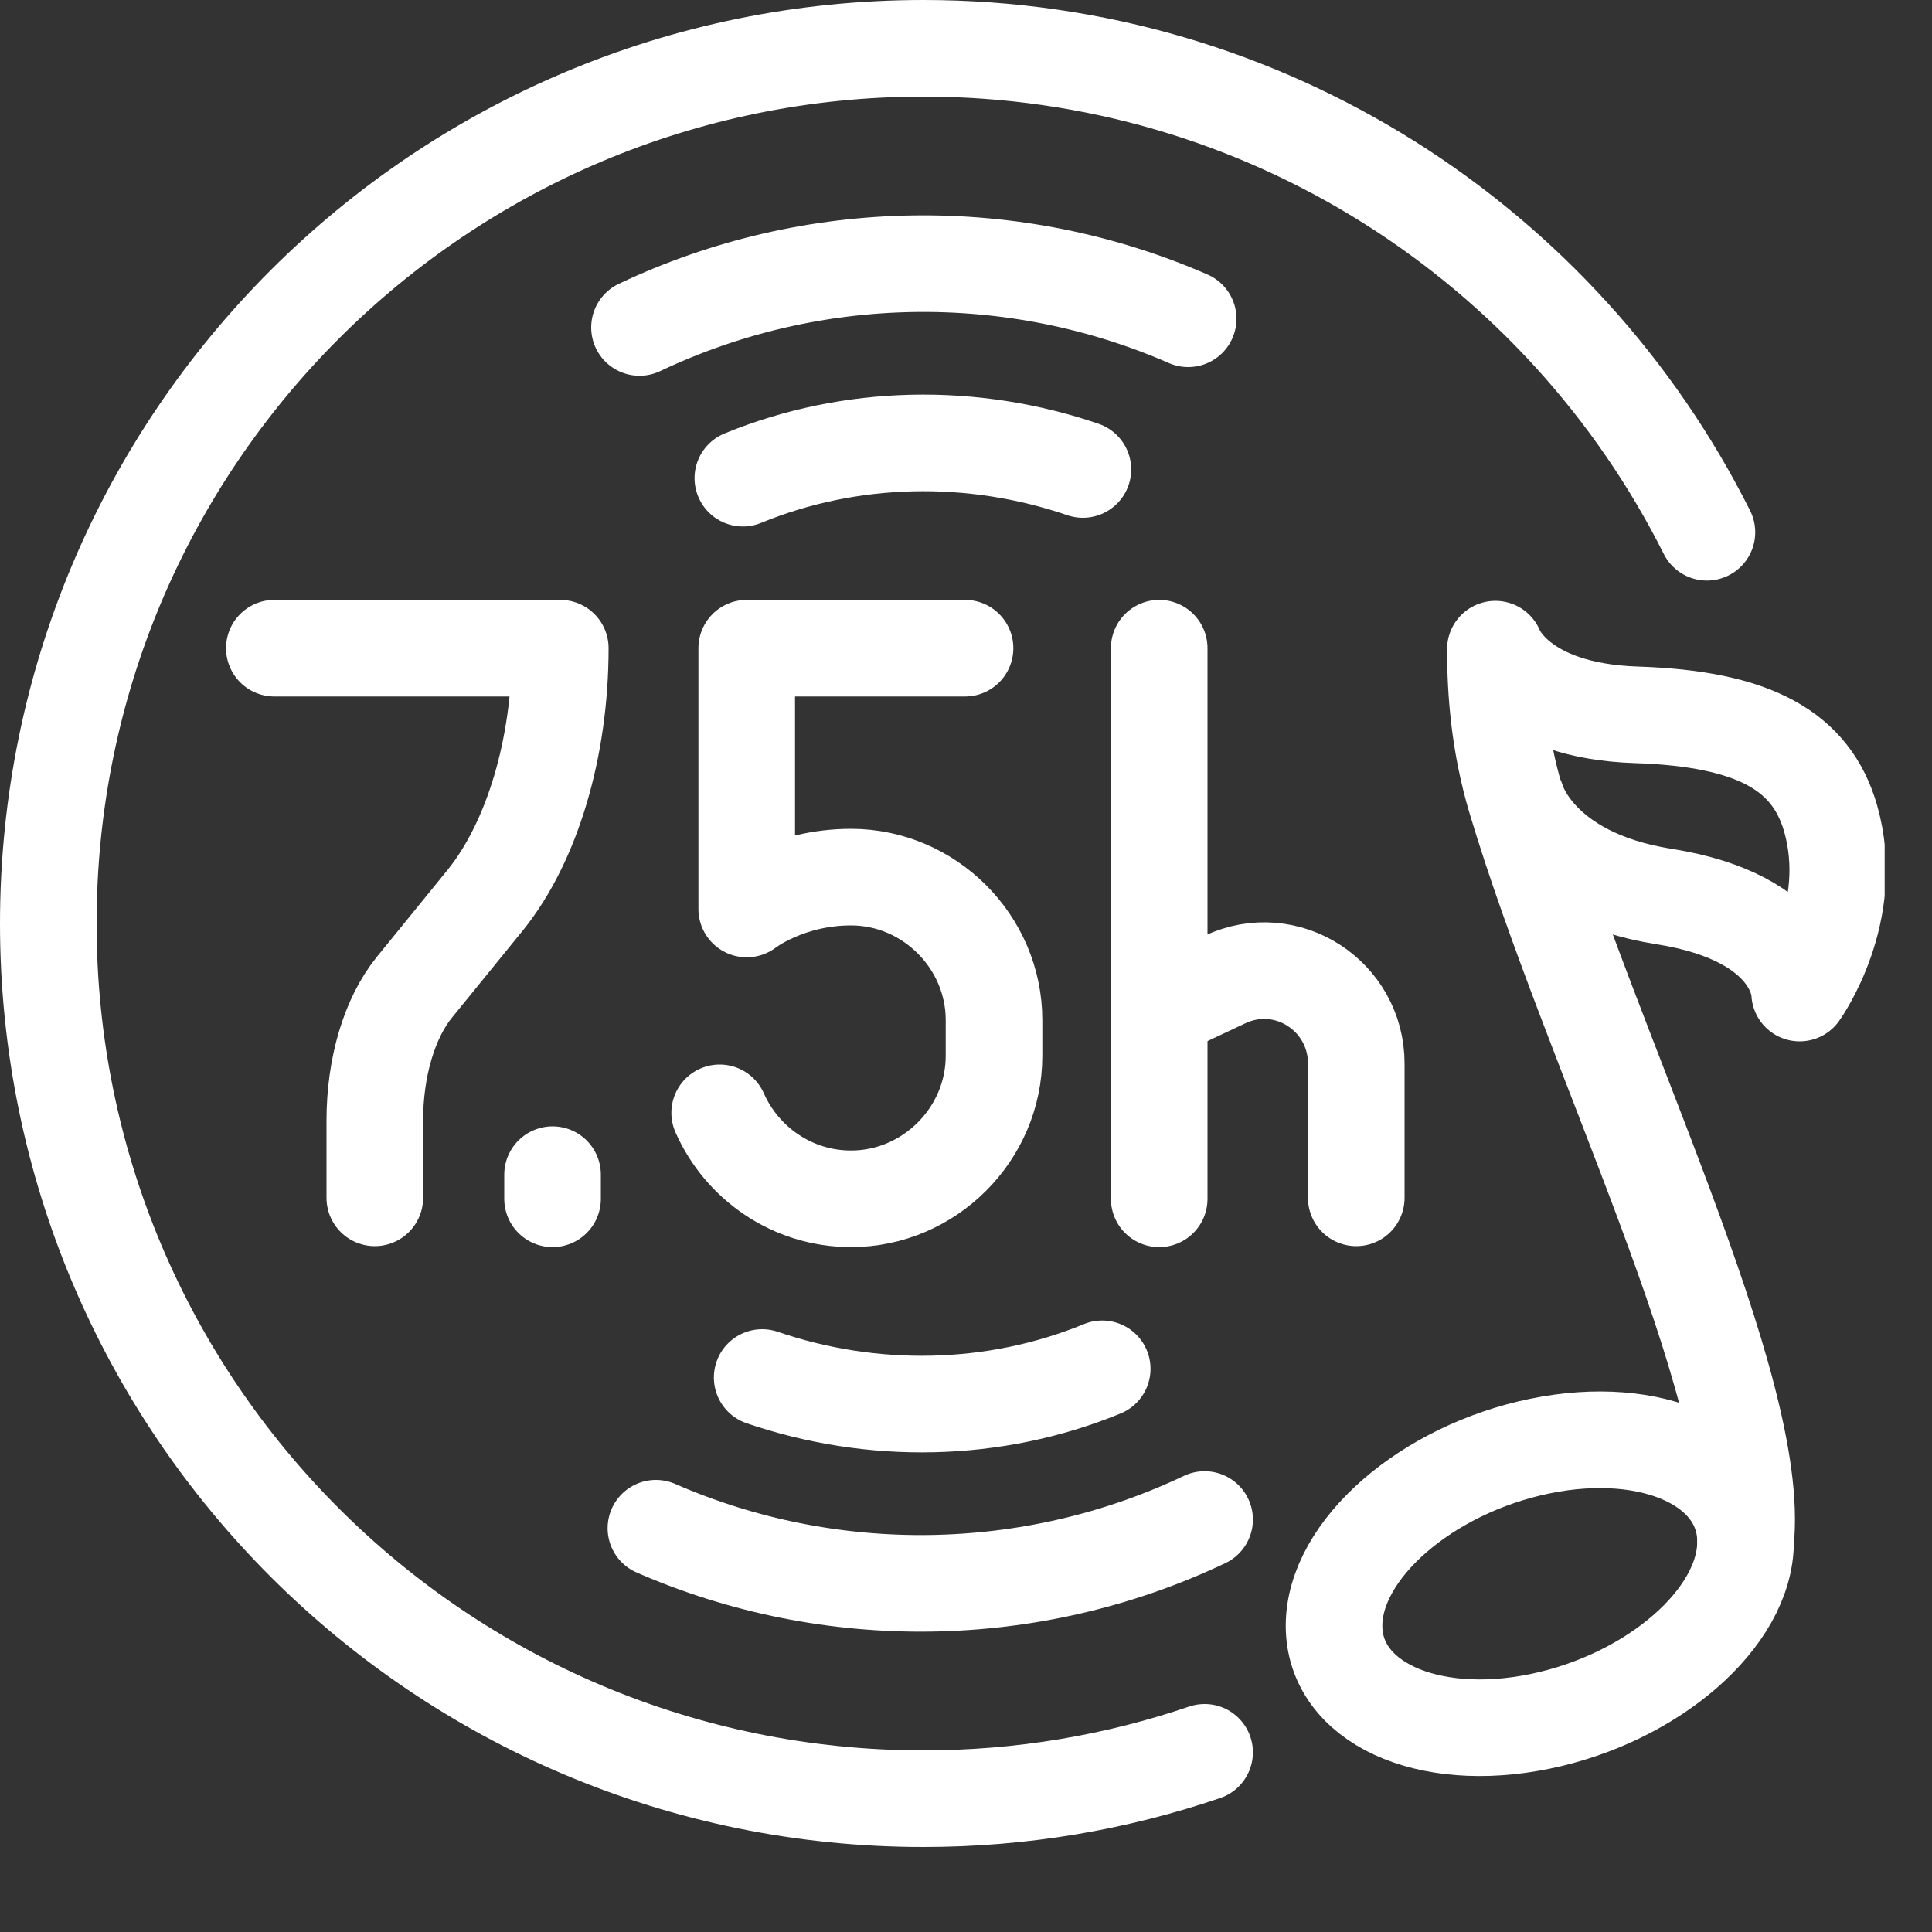 <svg xmlns="http://www.w3.org/2000/svg" fill="none" viewBox="0 0 20 20" height="20" width="20">
<rect x="0" y="0" width="20" height="20" fill="#333333" stroke="none"/>
<g clip-path="url(#clip0_20_1057)">
<path stroke-linejoin="round" stroke-linecap="round" stroke="white" d="M12.47 18.14C11.56 18.45 10.58 18.62 9.56 18.62C4.56 18.62 0.5 14.57 0.5 9.56C0.5 4.55 4.56 0.5 9.56 0.5C13.11 0.5 16.18 2.54 17.67 5.51"></path>
<path stroke-linejoin="round" stroke-linecap="round" stroke="white" d="M6.62 3.39C8.41 2.54 10.49 2.51 12.3 3.3"></path>
<path stroke-linejoin="round" stroke-linecap="round" stroke="white" d="M2.84 6.71H5.8C5.8 7.74 5.51 8.71 5.03 9.31L4.29 10.22C4.03 10.54 3.88 11.05 3.88 11.6V12.4"></path>
<path stroke-linejoin="round" stroke-linecap="round" stroke="white" d="M9.99 6.71H7.73V9.41C7.73 9.41 8.15 9.08 8.81 9.08C9.62 9.08 10.29 9.75 10.29 10.56V10.93C10.29 11.74 9.62 12.41 8.81 12.41C8.2 12.41 7.68 12.04 7.45 11.52"></path>
<path stroke-linejoin="round" stroke-linecap="round" stroke="white" d="M12 6.71V12.41"></path>
<path stroke-linejoin="round" stroke-linecap="round" stroke="white" d="M12 10.46L12.68 10.14C13.32 9.84 14.04 10.31 14.04 11.01V12.4"></path>
<path stroke-linejoin="round" stroke-linecap="round" stroke="white" d="M5.72 12.16V12.41"></path>
<path stroke-linejoin="round" stroke-linecap="round" stroke="white" d="M7.69 4.95C8.81 4.49 10.07 4.47 11.21 4.86"></path>
<path stroke-linejoin="round" stroke-linecap="round" stroke="white" d="M12.47 15.73C10.68 16.58 8.6 16.61 6.79 15.82"></path>
<path stroke-linejoin="round" stroke-linecap="round" stroke="white" d="M11.41 14.17C10.29 14.63 9.03 14.65 7.89 14.26"></path>
<path stroke-linejoin="round" stroke-linecap="round" stroke="white" d="M18.07 15.96C18.07 16.75 17.11 17.58 15.94 17.82C14.77 18.06 13.81 17.62 13.81 16.83C13.81 16.04 14.77 15.21 15.94 14.97C17.11 14.73 18.07 15.17 18.07 15.96Z"></path>
<path stroke-linejoin="round" stroke-linecap="round" stroke="white" d="M18.07 15.96C18.24 14.36 16.47 10.88 15.69 8.27C15.52 7.7 15.48 7.16 15.48 6.72C15.48 6.72 15.71 7.36 16.94 7.4C18.17 7.44 18.75 7.78 18.95 8.47C19.23 9.45 18.63 10.28 18.63 10.28C18.63 10.28 18.63 9.5 17.22 9.28C15.91 9.07 15.7 8.28 15.7 8.28"></path>
</g>
<defs>
<clipPath id="clip0_20_1057">
<rect fill="white" height="19.12" width="19.51"></rect>
</clipPath>
</defs>
</svg>
